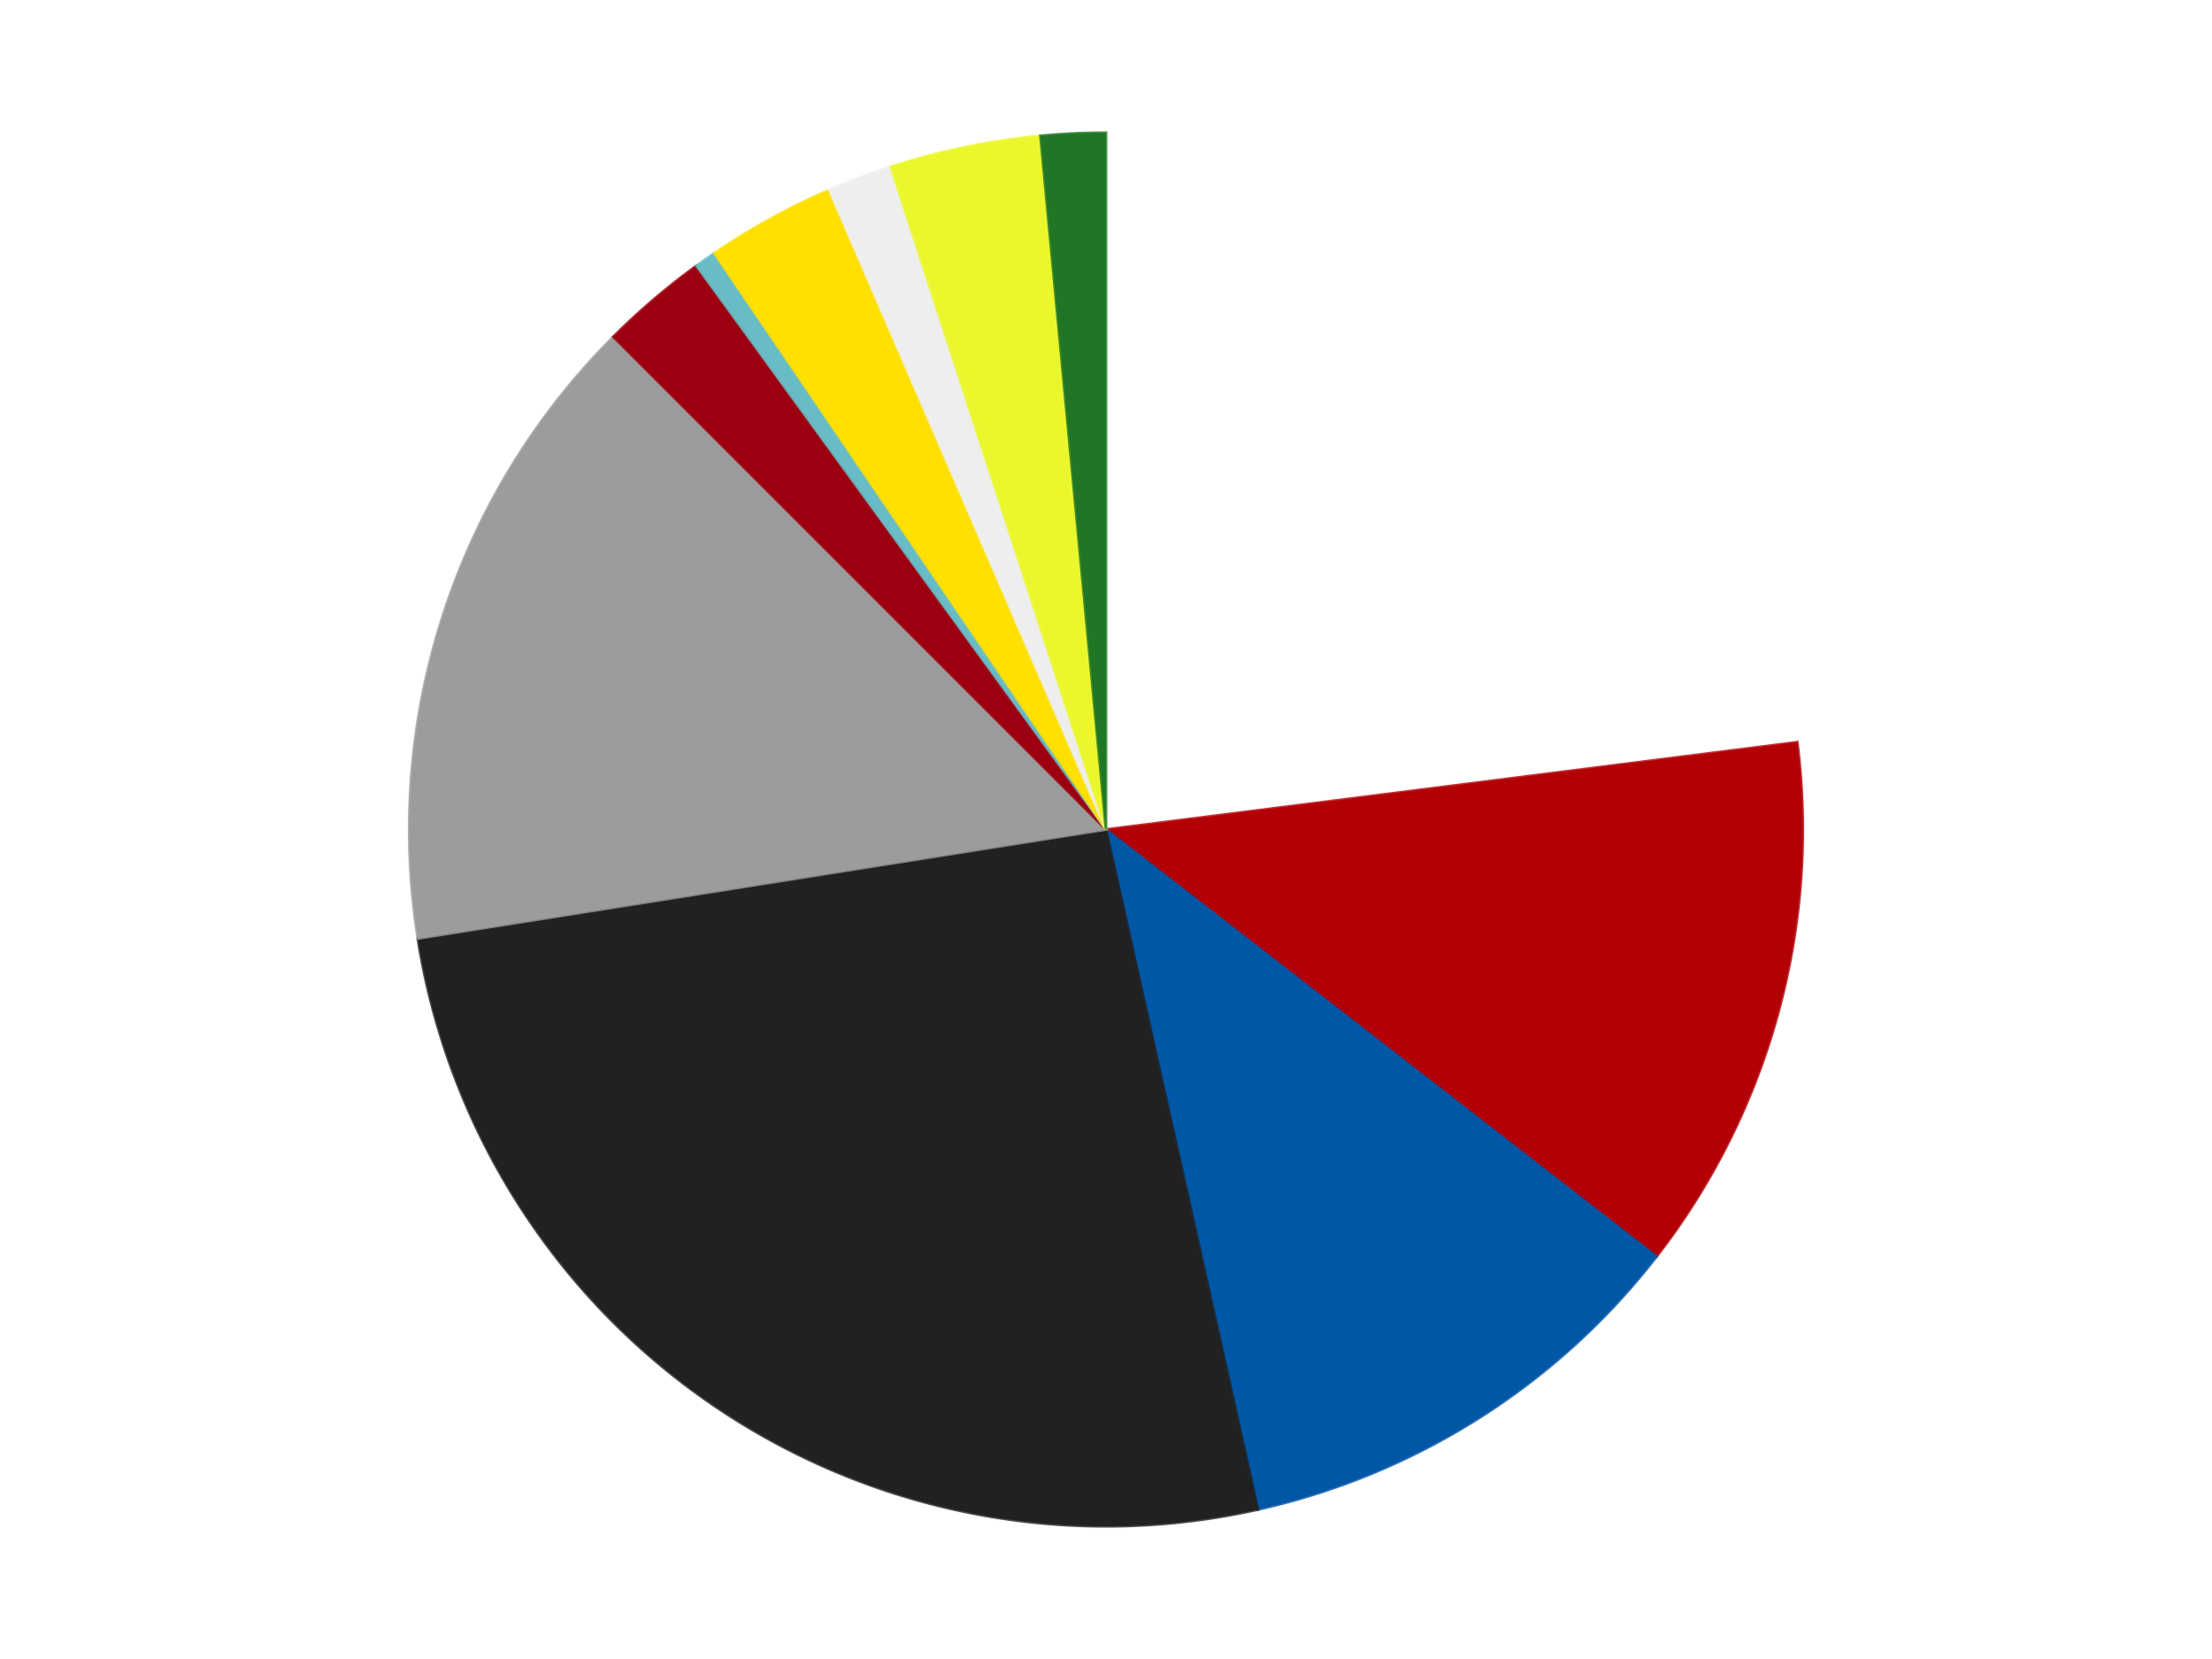 <?xml version='1.0' encoding='utf-8'?>
<svg xmlns="http://www.w3.org/2000/svg" xmlns:xlink="http://www.w3.org/1999/xlink" id="chart-1a011be8-d6d8-4c6e-9a3e-3edd92868919" class="pygal-chart" viewBox="0 0 800 600"><!--Generated with pygal 3.0.4 (lxml) ©Kozea 2012-2016 on 2024-07-06--><!--http://pygal.org--><!--http://github.com/Kozea/pygal--><defs><style type="text/css">#chart-1a011be8-d6d8-4c6e-9a3e-3edd92868919{-webkit-user-select:none;-webkit-font-smoothing:antialiased;font-family:Consolas,"Liberation Mono",Menlo,Courier,monospace}#chart-1a011be8-d6d8-4c6e-9a3e-3edd92868919 .title{font-family:Consolas,"Liberation Mono",Menlo,Courier,monospace;font-size:16px}#chart-1a011be8-d6d8-4c6e-9a3e-3edd92868919 .legends .legend text{font-family:Consolas,"Liberation Mono",Menlo,Courier,monospace;font-size:14px}#chart-1a011be8-d6d8-4c6e-9a3e-3edd92868919 .axis text{font-family:Consolas,"Liberation Mono",Menlo,Courier,monospace;font-size:10px}#chart-1a011be8-d6d8-4c6e-9a3e-3edd92868919 .axis text.major{font-family:Consolas,"Liberation Mono",Menlo,Courier,monospace;font-size:10px}#chart-1a011be8-d6d8-4c6e-9a3e-3edd92868919 .text-overlay text.value{font-family:Consolas,"Liberation Mono",Menlo,Courier,monospace;font-size:16px}#chart-1a011be8-d6d8-4c6e-9a3e-3edd92868919 .text-overlay text.label{font-family:Consolas,"Liberation Mono",Menlo,Courier,monospace;font-size:10px}#chart-1a011be8-d6d8-4c6e-9a3e-3edd92868919 .tooltip{font-family:Consolas,"Liberation Mono",Menlo,Courier,monospace;font-size:14px}#chart-1a011be8-d6d8-4c6e-9a3e-3edd92868919 text.no_data{font-family:Consolas,"Liberation Mono",Menlo,Courier,monospace;font-size:64px}
#chart-1a011be8-d6d8-4c6e-9a3e-3edd92868919{background-color:transparent}#chart-1a011be8-d6d8-4c6e-9a3e-3edd92868919 path,#chart-1a011be8-d6d8-4c6e-9a3e-3edd92868919 line,#chart-1a011be8-d6d8-4c6e-9a3e-3edd92868919 rect,#chart-1a011be8-d6d8-4c6e-9a3e-3edd92868919 circle{-webkit-transition:150ms;-moz-transition:150ms;transition:150ms}#chart-1a011be8-d6d8-4c6e-9a3e-3edd92868919 .graph &gt; .background{fill:transparent}#chart-1a011be8-d6d8-4c6e-9a3e-3edd92868919 .plot &gt; .background{fill:transparent}#chart-1a011be8-d6d8-4c6e-9a3e-3edd92868919 .graph{fill:rgba(0,0,0,.87)}#chart-1a011be8-d6d8-4c6e-9a3e-3edd92868919 text.no_data{fill:rgba(0,0,0,1)}#chart-1a011be8-d6d8-4c6e-9a3e-3edd92868919 .title{fill:rgba(0,0,0,1)}#chart-1a011be8-d6d8-4c6e-9a3e-3edd92868919 .legends .legend text{fill:rgba(0,0,0,.87)}#chart-1a011be8-d6d8-4c6e-9a3e-3edd92868919 .legends .legend:hover text{fill:rgba(0,0,0,1)}#chart-1a011be8-d6d8-4c6e-9a3e-3edd92868919 .axis .line{stroke:rgba(0,0,0,1)}#chart-1a011be8-d6d8-4c6e-9a3e-3edd92868919 .axis .guide.line{stroke:rgba(0,0,0,.54)}#chart-1a011be8-d6d8-4c6e-9a3e-3edd92868919 .axis .major.line{stroke:rgba(0,0,0,.87)}#chart-1a011be8-d6d8-4c6e-9a3e-3edd92868919 .axis text.major{fill:rgba(0,0,0,1)}#chart-1a011be8-d6d8-4c6e-9a3e-3edd92868919 .axis.y .guides:hover .guide.line,#chart-1a011be8-d6d8-4c6e-9a3e-3edd92868919 .line-graph .axis.x .guides:hover .guide.line,#chart-1a011be8-d6d8-4c6e-9a3e-3edd92868919 .stackedline-graph .axis.x .guides:hover .guide.line,#chart-1a011be8-d6d8-4c6e-9a3e-3edd92868919 .xy-graph .axis.x .guides:hover .guide.line{stroke:rgba(0,0,0,1)}#chart-1a011be8-d6d8-4c6e-9a3e-3edd92868919 .axis .guides:hover text{fill:rgba(0,0,0,1)}#chart-1a011be8-d6d8-4c6e-9a3e-3edd92868919 .reactive{fill-opacity:1.0;stroke-opacity:.8;stroke-width:1}#chart-1a011be8-d6d8-4c6e-9a3e-3edd92868919 .ci{stroke:rgba(0,0,0,.87)}#chart-1a011be8-d6d8-4c6e-9a3e-3edd92868919 .reactive.active,#chart-1a011be8-d6d8-4c6e-9a3e-3edd92868919 .active .reactive{fill-opacity:0.6;stroke-opacity:.9;stroke-width:4}#chart-1a011be8-d6d8-4c6e-9a3e-3edd92868919 .ci .reactive.active{stroke-width:1.5}#chart-1a011be8-d6d8-4c6e-9a3e-3edd92868919 .series text{fill:rgba(0,0,0,1)}#chart-1a011be8-d6d8-4c6e-9a3e-3edd92868919 .tooltip rect{fill:transparent;stroke:rgba(0,0,0,1);-webkit-transition:opacity 150ms;-moz-transition:opacity 150ms;transition:opacity 150ms}#chart-1a011be8-d6d8-4c6e-9a3e-3edd92868919 .tooltip .label{fill:rgba(0,0,0,.87)}#chart-1a011be8-d6d8-4c6e-9a3e-3edd92868919 .tooltip .label{fill:rgba(0,0,0,.87)}#chart-1a011be8-d6d8-4c6e-9a3e-3edd92868919 .tooltip .legend{font-size:.8em;fill:rgba(0,0,0,.54)}#chart-1a011be8-d6d8-4c6e-9a3e-3edd92868919 .tooltip .x_label{font-size:.6em;fill:rgba(0,0,0,1)}#chart-1a011be8-d6d8-4c6e-9a3e-3edd92868919 .tooltip .xlink{font-size:.5em;text-decoration:underline}#chart-1a011be8-d6d8-4c6e-9a3e-3edd92868919 .tooltip .value{font-size:1.5em}#chart-1a011be8-d6d8-4c6e-9a3e-3edd92868919 .bound{font-size:.5em}#chart-1a011be8-d6d8-4c6e-9a3e-3edd92868919 .max-value{font-size:.75em;fill:rgba(0,0,0,.54)}#chart-1a011be8-d6d8-4c6e-9a3e-3edd92868919 .map-element{fill:transparent;stroke:rgba(0,0,0,.54) !important}#chart-1a011be8-d6d8-4c6e-9a3e-3edd92868919 .map-element .reactive{fill-opacity:inherit;stroke-opacity:inherit}#chart-1a011be8-d6d8-4c6e-9a3e-3edd92868919 .color-0,#chart-1a011be8-d6d8-4c6e-9a3e-3edd92868919 .color-0 a:visited{stroke:#F44336;fill:#F44336}#chart-1a011be8-d6d8-4c6e-9a3e-3edd92868919 .color-1,#chart-1a011be8-d6d8-4c6e-9a3e-3edd92868919 .color-1 a:visited{stroke:#3F51B5;fill:#3F51B5}#chart-1a011be8-d6d8-4c6e-9a3e-3edd92868919 .color-2,#chart-1a011be8-d6d8-4c6e-9a3e-3edd92868919 .color-2 a:visited{stroke:#009688;fill:#009688}#chart-1a011be8-d6d8-4c6e-9a3e-3edd92868919 .color-3,#chart-1a011be8-d6d8-4c6e-9a3e-3edd92868919 .color-3 a:visited{stroke:#FFC107;fill:#FFC107}#chart-1a011be8-d6d8-4c6e-9a3e-3edd92868919 .color-4,#chart-1a011be8-d6d8-4c6e-9a3e-3edd92868919 .color-4 a:visited{stroke:#FF5722;fill:#FF5722}#chart-1a011be8-d6d8-4c6e-9a3e-3edd92868919 .color-5,#chart-1a011be8-d6d8-4c6e-9a3e-3edd92868919 .color-5 a:visited{stroke:#9C27B0;fill:#9C27B0}#chart-1a011be8-d6d8-4c6e-9a3e-3edd92868919 .color-6,#chart-1a011be8-d6d8-4c6e-9a3e-3edd92868919 .color-6 a:visited{stroke:#03A9F4;fill:#03A9F4}#chart-1a011be8-d6d8-4c6e-9a3e-3edd92868919 .color-7,#chart-1a011be8-d6d8-4c6e-9a3e-3edd92868919 .color-7 a:visited{stroke:#8BC34A;fill:#8BC34A}#chart-1a011be8-d6d8-4c6e-9a3e-3edd92868919 .color-8,#chart-1a011be8-d6d8-4c6e-9a3e-3edd92868919 .color-8 a:visited{stroke:#FF9800;fill:#FF9800}#chart-1a011be8-d6d8-4c6e-9a3e-3edd92868919 .color-9,#chart-1a011be8-d6d8-4c6e-9a3e-3edd92868919 .color-9 a:visited{stroke:#E91E63;fill:#E91E63}#chart-1a011be8-d6d8-4c6e-9a3e-3edd92868919 .color-10,#chart-1a011be8-d6d8-4c6e-9a3e-3edd92868919 .color-10 a:visited{stroke:#2196F3;fill:#2196F3}#chart-1a011be8-d6d8-4c6e-9a3e-3edd92868919 .text-overlay .color-0 text{fill:black}#chart-1a011be8-d6d8-4c6e-9a3e-3edd92868919 .text-overlay .color-1 text{fill:black}#chart-1a011be8-d6d8-4c6e-9a3e-3edd92868919 .text-overlay .color-2 text{fill:black}#chart-1a011be8-d6d8-4c6e-9a3e-3edd92868919 .text-overlay .color-3 text{fill:black}#chart-1a011be8-d6d8-4c6e-9a3e-3edd92868919 .text-overlay .color-4 text{fill:black}#chart-1a011be8-d6d8-4c6e-9a3e-3edd92868919 .text-overlay .color-5 text{fill:black}#chart-1a011be8-d6d8-4c6e-9a3e-3edd92868919 .text-overlay .color-6 text{fill:black}#chart-1a011be8-d6d8-4c6e-9a3e-3edd92868919 .text-overlay .color-7 text{fill:black}#chart-1a011be8-d6d8-4c6e-9a3e-3edd92868919 .text-overlay .color-8 text{fill:black}#chart-1a011be8-d6d8-4c6e-9a3e-3edd92868919 .text-overlay .color-9 text{fill:black}#chart-1a011be8-d6d8-4c6e-9a3e-3edd92868919 .text-overlay .color-10 text{fill:black}
#chart-1a011be8-d6d8-4c6e-9a3e-3edd92868919 text.no_data{text-anchor:middle}#chart-1a011be8-d6d8-4c6e-9a3e-3edd92868919 .guide.line{fill:none}#chart-1a011be8-d6d8-4c6e-9a3e-3edd92868919 .centered{text-anchor:middle}#chart-1a011be8-d6d8-4c6e-9a3e-3edd92868919 .title{text-anchor:middle}#chart-1a011be8-d6d8-4c6e-9a3e-3edd92868919 .legends .legend text{fill-opacity:1}#chart-1a011be8-d6d8-4c6e-9a3e-3edd92868919 .axis.x text{text-anchor:middle}#chart-1a011be8-d6d8-4c6e-9a3e-3edd92868919 .axis.x:not(.web) text[transform]{text-anchor:start}#chart-1a011be8-d6d8-4c6e-9a3e-3edd92868919 .axis.x:not(.web) text[transform].backwards{text-anchor:end}#chart-1a011be8-d6d8-4c6e-9a3e-3edd92868919 .axis.y text{text-anchor:end}#chart-1a011be8-d6d8-4c6e-9a3e-3edd92868919 .axis.y text[transform].backwards{text-anchor:start}#chart-1a011be8-d6d8-4c6e-9a3e-3edd92868919 .axis.y2 text{text-anchor:start}#chart-1a011be8-d6d8-4c6e-9a3e-3edd92868919 .axis.y2 text[transform].backwards{text-anchor:end}#chart-1a011be8-d6d8-4c6e-9a3e-3edd92868919 .axis .guide.line{stroke-dasharray:4,4;stroke:black}#chart-1a011be8-d6d8-4c6e-9a3e-3edd92868919 .axis .major.guide.line{stroke-dasharray:6,6;stroke:black}#chart-1a011be8-d6d8-4c6e-9a3e-3edd92868919 .horizontal .axis.y .guide.line,#chart-1a011be8-d6d8-4c6e-9a3e-3edd92868919 .horizontal .axis.y2 .guide.line,#chart-1a011be8-d6d8-4c6e-9a3e-3edd92868919 .vertical .axis.x .guide.line{opacity:0}#chart-1a011be8-d6d8-4c6e-9a3e-3edd92868919 .horizontal .axis.always_show .guide.line,#chart-1a011be8-d6d8-4c6e-9a3e-3edd92868919 .vertical .axis.always_show .guide.line{opacity:1 !important}#chart-1a011be8-d6d8-4c6e-9a3e-3edd92868919 .axis.y .guides:hover .guide.line,#chart-1a011be8-d6d8-4c6e-9a3e-3edd92868919 .axis.y2 .guides:hover .guide.line,#chart-1a011be8-d6d8-4c6e-9a3e-3edd92868919 .axis.x .guides:hover .guide.line{opacity:1}#chart-1a011be8-d6d8-4c6e-9a3e-3edd92868919 .axis .guides:hover text{opacity:1}#chart-1a011be8-d6d8-4c6e-9a3e-3edd92868919 .nofill{fill:none}#chart-1a011be8-d6d8-4c6e-9a3e-3edd92868919 .subtle-fill{fill-opacity:.2}#chart-1a011be8-d6d8-4c6e-9a3e-3edd92868919 .dot{stroke-width:1px;fill-opacity:1;stroke-opacity:1}#chart-1a011be8-d6d8-4c6e-9a3e-3edd92868919 .dot.active{stroke-width:5px}#chart-1a011be8-d6d8-4c6e-9a3e-3edd92868919 .dot.negative{fill:transparent}#chart-1a011be8-d6d8-4c6e-9a3e-3edd92868919 text,#chart-1a011be8-d6d8-4c6e-9a3e-3edd92868919 tspan{stroke:none !important}#chart-1a011be8-d6d8-4c6e-9a3e-3edd92868919 .series text.active{opacity:1}#chart-1a011be8-d6d8-4c6e-9a3e-3edd92868919 .tooltip rect{fill-opacity:.95;stroke-width:.5}#chart-1a011be8-d6d8-4c6e-9a3e-3edd92868919 .tooltip text{fill-opacity:1}#chart-1a011be8-d6d8-4c6e-9a3e-3edd92868919 .showable{visibility:hidden}#chart-1a011be8-d6d8-4c6e-9a3e-3edd92868919 .showable.shown{visibility:visible}#chart-1a011be8-d6d8-4c6e-9a3e-3edd92868919 .gauge-background{fill:rgba(229,229,229,1);stroke:none}#chart-1a011be8-d6d8-4c6e-9a3e-3edd92868919 .bg-lines{stroke:transparent;stroke-width:2px}</style><script type="text/javascript">window.pygal = window.pygal || {};window.pygal.config = window.pygal.config || {};window.pygal.config['1a011be8-d6d8-4c6e-9a3e-3edd92868919'] = {"allow_interruptions": false, "box_mode": "extremes", "classes": ["pygal-chart"], "css": ["file://style.css", "file://graph.css"], "defs": [], "disable_xml_declaration": false, "dots_size": 2.5, "dynamic_print_values": false, "explicit_size": false, "fill": false, "force_uri_protocol": "https", "formatter": null, "half_pie": false, "height": 600, "include_x_axis": false, "inner_radius": 0, "interpolate": null, "interpolation_parameters": {}, "interpolation_precision": 250, "inverse_y_axis": false, "js": ["//kozea.github.io/pygal.js/2.0.x/pygal-tooltips.min.js"], "legend_at_bottom": false, "legend_at_bottom_columns": null, "legend_box_size": 12, "logarithmic": false, "margin": 20, "margin_bottom": null, "margin_left": null, "margin_right": null, "margin_top": null, "max_scale": 16, "min_scale": 4, "missing_value_fill_truncation": "x", "no_data_text": "No data", "no_prefix": false, "order_min": null, "pretty_print": false, "print_labels": false, "print_values": false, "print_values_position": "center", "print_zeroes": true, "range": null, "rounded_bars": null, "secondary_range": null, "show_dots": true, "show_legend": false, "show_minor_x_labels": true, "show_minor_y_labels": true, "show_only_major_dots": false, "show_x_guides": false, "show_x_labels": true, "show_y_guides": true, "show_y_labels": true, "spacing": 10, "stack_from_top": false, "strict": false, "stroke": true, "stroke_style": null, "style": {"background": "transparent", "ci_colors": [], "colors": ["#F44336", "#3F51B5", "#009688", "#FFC107", "#FF5722", "#9C27B0", "#03A9F4", "#8BC34A", "#FF9800", "#E91E63", "#2196F3", "#4CAF50", "#FFEB3B", "#673AB7", "#00BCD4", "#CDDC39", "#9E9E9E", "#607D8B"], "dot_opacity": "1", "font_family": "Consolas, \"Liberation Mono\", Menlo, Courier, monospace", "foreground": "rgba(0, 0, 0, .87)", "foreground_strong": "rgba(0, 0, 0, 1)", "foreground_subtle": "rgba(0, 0, 0, .54)", "guide_stroke_color": "black", "guide_stroke_dasharray": "4,4", "label_font_family": "Consolas, \"Liberation Mono\", Menlo, Courier, monospace", "label_font_size": 10, "legend_font_family": "Consolas, \"Liberation Mono\", Menlo, Courier, monospace", "legend_font_size": 14, "major_guide_stroke_color": "black", "major_guide_stroke_dasharray": "6,6", "major_label_font_family": "Consolas, \"Liberation Mono\", Menlo, Courier, monospace", "major_label_font_size": 10, "no_data_font_family": "Consolas, \"Liberation Mono\", Menlo, Courier, monospace", "no_data_font_size": 64, "opacity": "1.0", "opacity_hover": "0.6", "plot_background": "transparent", "stroke_opacity": ".8", "stroke_opacity_hover": ".9", "stroke_width": "1", "stroke_width_hover": "4", "title_font_family": "Consolas, \"Liberation Mono\", Menlo, Courier, monospace", "title_font_size": 16, "tooltip_font_family": "Consolas, \"Liberation Mono\", Menlo, Courier, monospace", "tooltip_font_size": 14, "transition": "150ms", "value_background": "rgba(229, 229, 229, 1)", "value_colors": [], "value_font_family": "Consolas, \"Liberation Mono\", Menlo, Courier, monospace", "value_font_size": 16, "value_label_font_family": "Consolas, \"Liberation Mono\", Menlo, Courier, monospace", "value_label_font_size": 10}, "title": null, "tooltip_border_radius": 0, "tooltip_fancy_mode": true, "truncate_label": null, "truncate_legend": null, "width": 800, "x_label_rotation": 0, "x_labels": null, "x_labels_major": null, "x_labels_major_count": null, "x_labels_major_every": null, "x_title": null, "xrange": null, "y_label_rotation": 0, "y_labels": null, "y_labels_major": null, "y_labels_major_count": null, "y_labels_major_every": null, "y_title": null, "zero": 0, "legends": ["White", "Red", "Blue", "Black", "Light Gray", "Trans-Red", "Trans-Light Blue", "Yellow", "Trans-Clear", "Trans-Yellow", "Trans-Green"]}</script><script type="text/javascript" xlink:href="https://kozea.github.io/pygal.js/2.0.x/pygal-tooltips.min.js"/></defs><title>Pygal</title><g class="graph pie-graph vertical"><rect x="0" y="0" width="800" height="600" class="background"/><g transform="translate(20, 20)" class="plot"><rect x="0" y="0" width="760" height="560" class="background"/><g class="series serie-0 color-0"><g class="slices"><g class="slice" style="fill: #FFFFFF; stroke: #FFFFFF"><path d="M380 28 A252 252 0 0 1 630.013 248.416 L380 280 A0 0 0 0 0 380 280 z" class="slice reactive tooltip-trigger"/><desc class="value">46</desc><desc class="x centered">463.3252950307801</desc><desc class="y centered">185.4860052265621</desc></g></g></g><g class="series serie-1 color-1"><g class="slices"><g class="slice" style="fill: #B30006; stroke: #B30006"><path d="M630.013 248.416 A252 252 0 0 1 579.119 434.453 L380 280 A0 0 0 0 0 380 280 z" class="slice reactive tooltip-trigger"/><desc class="value">25</desc><desc class="x centered">501.53423472568255</desc><desc class="y centered">313.248004295637</desc></g></g></g><g class="series serie-2 color-2"><g class="slices"><g class="slice" style="fill: #0057A6; stroke: #0057A6"><path d="M579.119 434.453 A252 252 0 0 1 434.972 525.931 L380 280 A0 0 0 0 0 380 280 z" class="slice reactive tooltip-trigger"/><desc class="value">22</desc><desc class="x centered">447.51417616735364</desc><desc class="y centered">386.38531861325384</desc></g></g></g><g class="series serie-3 color-3"><g class="slices"><g class="slice" style="fill: #212121; stroke: #212121"><path d="M434.972 525.931 A252 252 0 0 1 131.103 319.421 L380 280 A0 0 0 0 0 380 280 z" class="slice reactive tooltip-trigger"/><desc class="value">52</desc><desc class="x centered">309.1774943906315</desc><desc class="y centered">384.2121523585948</desc></g></g></g><g class="series serie-4 color-4"><g class="slices"><g class="slice" style="fill: #9C9C9C; stroke: #9C9C9C"><path d="M131.103 319.421 A252 252 0 0 1 201.809 101.809 L380 280 A0 0 0 0 0 380 280 z" class="slice reactive tooltip-trigger"/><desc class="value">30</desc><desc class="x centered">260.16687894681064</desc><desc class="y centered">241.06385870875664</desc></g></g></g><g class="series serie-5 color-5"><g class="slices"><g class="slice" style="fill: #9C0010; stroke: #9C0010"><path d="M201.809 101.809 A252 252 0 0 1 231.878 76.128 L380 280 A0 0 0 0 0 380 280 z" class="slice reactive tooltip-trigger"/><desc class="value">5</desc><desc class="x centered">298.1695459103968</desc><desc class="y centered">184.18884833439614</desc></g></g></g><g class="series serie-6 color-6"><g class="slices"><g class="slice" style="fill: #68BCC5; stroke: #68BCC5"><path d="M231.878 76.128 A252 252 0 0 1 238.355 71.576 L380 280 A0 0 0 0 0 380 280 z" class="slice reactive tooltip-trigger"/><desc class="value">1</desc><desc class="x centered">307.54933824254687</desc><desc class="y centered">176.91313560444706</desc></g></g></g><g class="series serie-7 color-7"><g class="slices"><g class="slice" style="fill: #FFE001; stroke: #FFE001"><path d="M238.355 71.576 A252 252 0 0 1 279.919 48.726 L380 280 A0 0 0 0 0 380 280 z" class="slice reactive tooltip-trigger"/><desc class="value">6</desc><desc class="x centered">319.29903706318385</desc><desc class="y centered">169.58535831447318</desc></g></g></g><g class="series serie-8 color-8"><g class="slices"><g class="slice" style="fill: #EEEEEE; stroke: #EEEEEE"><path d="M279.919 48.726 A252 252 0 0 1 302.128 40.334 L380 280 A0 0 0 0 0 380 280 z" class="slice reactive tooltip-trigger"/><desc class="value">3</desc><desc class="x centered">335.4621696838135</desc><desc class="y centered">162.13405211543676</desc></g></g></g><g class="series serie-9 color-9"><g class="slices"><g class="slice" style="fill: #EBF72D; stroke: #EBF72D"><path d="M302.128 40.334 A252 252 0 0 1 356.285 29.118 L380 280 A0 0 0 0 0 380 280 z" class="slice reactive tooltip-trigger"/><desc class="value">7</desc><desc class="x centered">354.4488007850794</desc><desc class="y centered">156.6179258616575</desc></g></g></g><g class="series serie-10 color-10"><g class="slices"><g class="slice" style="fill: #217625; stroke: #217625"><path d="M356.285 29.118 A252 252 0 0 1 380 28 L380 280 A0 0 0 0 0 380 280 z" class="slice reactive tooltip-trigger"/><desc class="value">3</desc><desc class="x centered">374.06458721058493</desc><desc class="y centered">154.13987575479177</desc></g></g></g></g><g class="titles"/><g transform="translate(20, 20)" class="plot overlay"><g class="series serie-0 color-0"/><g class="series serie-1 color-1"/><g class="series serie-2 color-2"/><g class="series serie-3 color-3"/><g class="series serie-4 color-4"/><g class="series serie-5 color-5"/><g class="series serie-6 color-6"/><g class="series serie-7 color-7"/><g class="series serie-8 color-8"/><g class="series serie-9 color-9"/><g class="series serie-10 color-10"/></g><g transform="translate(20, 20)" class="plot text-overlay"><g class="series serie-0 color-0"/><g class="series serie-1 color-1"/><g class="series serie-2 color-2"/><g class="series serie-3 color-3"/><g class="series serie-4 color-4"/><g class="series serie-5 color-5"/><g class="series serie-6 color-6"/><g class="series serie-7 color-7"/><g class="series serie-8 color-8"/><g class="series serie-9 color-9"/><g class="series serie-10 color-10"/></g><g transform="translate(20, 20)" class="plot tooltip-overlay"><g transform="translate(0 0)" style="opacity: 0" class="tooltip"><rect rx="0" ry="0" width="0" height="0" class="tooltip-box"/><g class="text"/></g></g></g></svg>